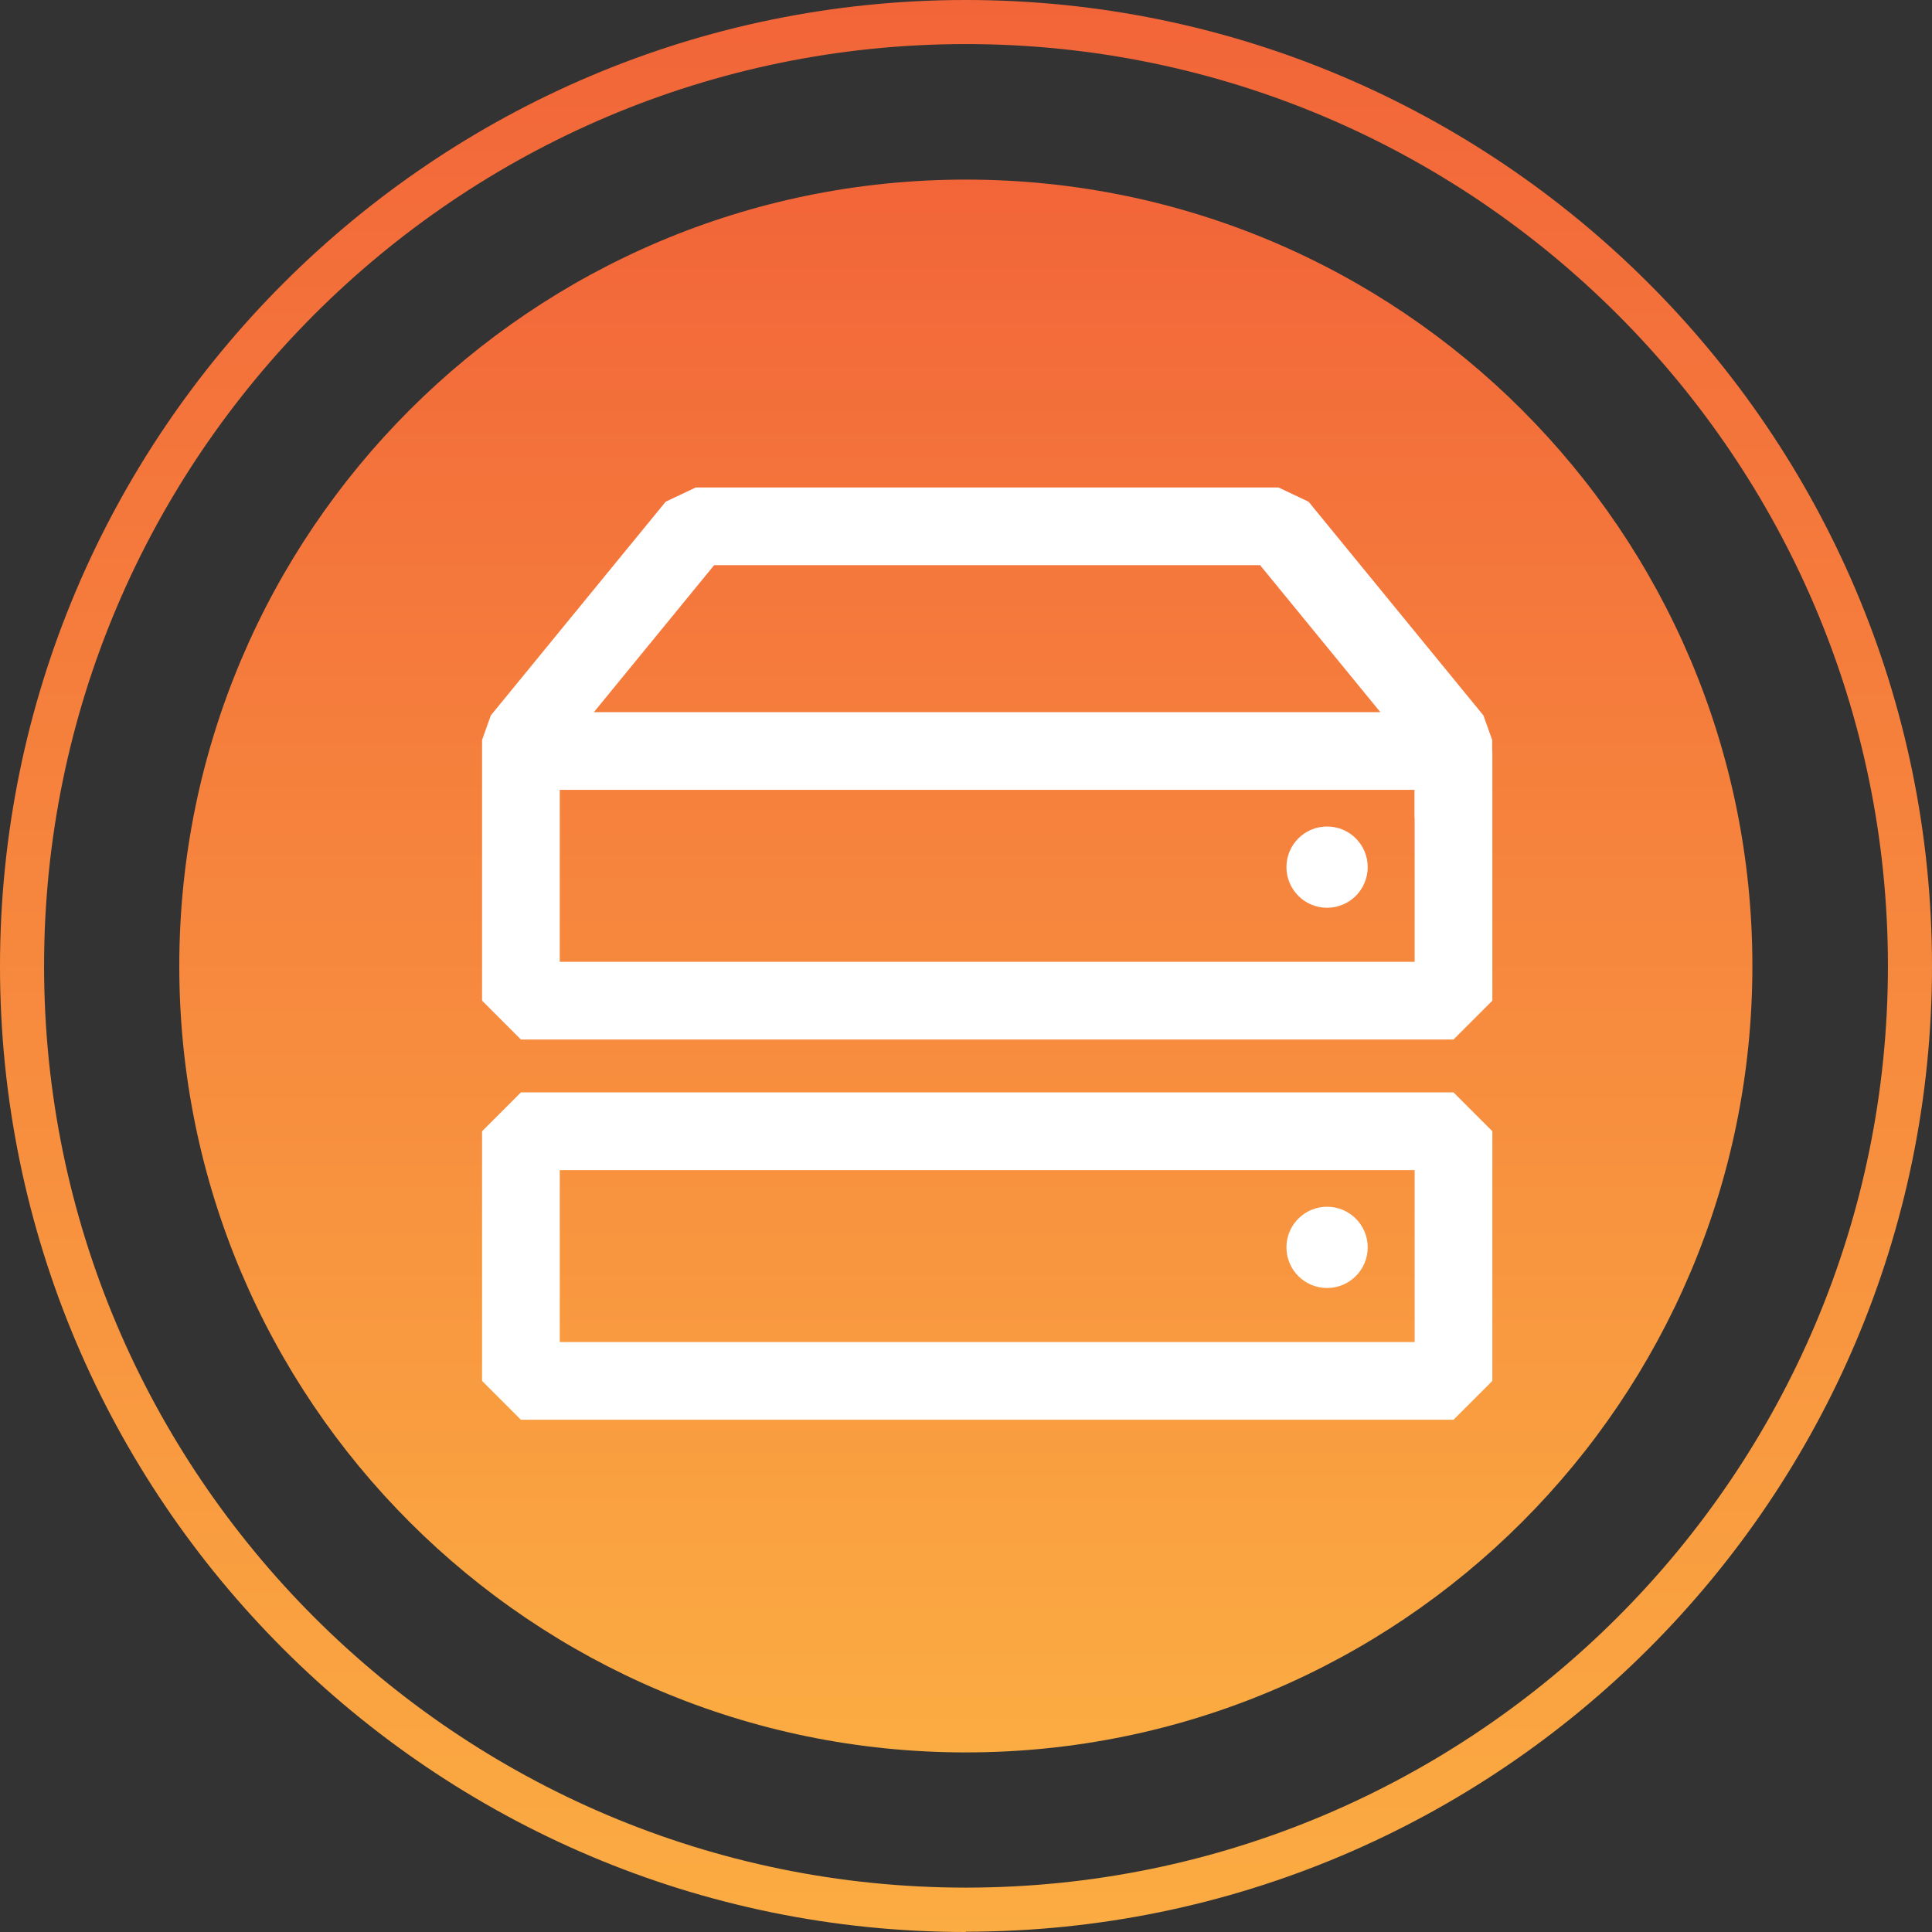 <svg width="64" height="64" viewBox="0 0 64 64" fill="none" xmlns="http://www.w3.org/2000/svg">
<rect x="0" y="0" width="64" height="64" fill="#333333" stroke="none"/>
<path d="M31.995 64C14.357 64 0 49.656 0 32.01C0 14.364 14.357 0 31.995 0C49.633 0 64 14.354 64 32C64 49.646 49.644 63.99 31.995 63.99V64ZM31.995 1.46C15.162 1.46 1.46 15.159 1.46 32C1.46 48.84 15.162 62.53 31.995 62.53C48.828 62.53 62.54 48.83 62.54 32C62.54 15.169 48.838 1.46 31.995 1.46Z" fill="url(#paint0_linear_6583_2692)"/>
<path d="M31.994 58.051C46.384 58.051 58.05 46.388 58.05 32C58.05 17.613 46.384 5.949 31.994 5.949C17.605 5.949 5.939 17.613 5.939 32C5.939 46.388 17.605 58.051 31.994 58.051Z" fill="url(#paint1_linear_6583_2692)"/>
<path d="M43.961 30.071C44.705 30.071 45.307 29.468 45.307 28.725C45.307 27.981 44.705 27.379 43.961 27.379C43.218 27.379 42.615 27.981 42.615 28.725C42.615 29.468 43.218 30.071 43.961 30.071Z" fill="white"/>
<path fill-rule="evenodd" clip-rule="evenodd" d="M22.051 16.62L23.047 16.148H42.352L43.348 16.62L49.14 23.699L49.431 24.514V24.873L49.436 24.878V33.148L48.149 34.435H17.256L15.969 33.148V24.514L16.259 23.699L22.051 16.62ZM18.543 26.165V31.861H46.862V27.088H46.857V26.165H18.543ZM45.726 23.591H19.673L23.657 18.722H41.742L45.726 23.591Z" fill="white"/>
<path d="M43.961 42.667C44.705 42.667 45.307 42.064 45.307 41.321C45.307 40.577 44.705 39.975 43.961 39.975C43.218 39.975 42.615 40.577 42.615 41.321C42.615 42.064 43.218 42.667 43.961 42.667Z" fill="white"/>
<path fill-rule="evenodd" clip-rule="evenodd" d="M17.256 36.187L15.969 37.474V45.744L17.256 47.031H48.149L49.436 45.744V37.474L48.149 36.187H17.256ZM18.543 44.457V38.761H46.862V44.457H18.543Z" fill="white"/>
<defs>
<linearGradient id="paint0_linear_6583_2692" x1="31.995" y1="64" x2="31.995" y2="0" gradientUnits="userSpaceOnUse">
<stop stop-color="#FBAC42"/>
<stop offset="1" stop-color="#F26539"/>
</linearGradient>
<linearGradient id="paint1_linear_6583_2692" x1="31.994" y1="58.051" x2="31.994" y2="5.949" gradientUnits="userSpaceOnUse">
<stop stop-color="#FBAC42"/>
<stop offset="1" stop-color="#F26539"/>
</linearGradient>
</defs>
</svg>
